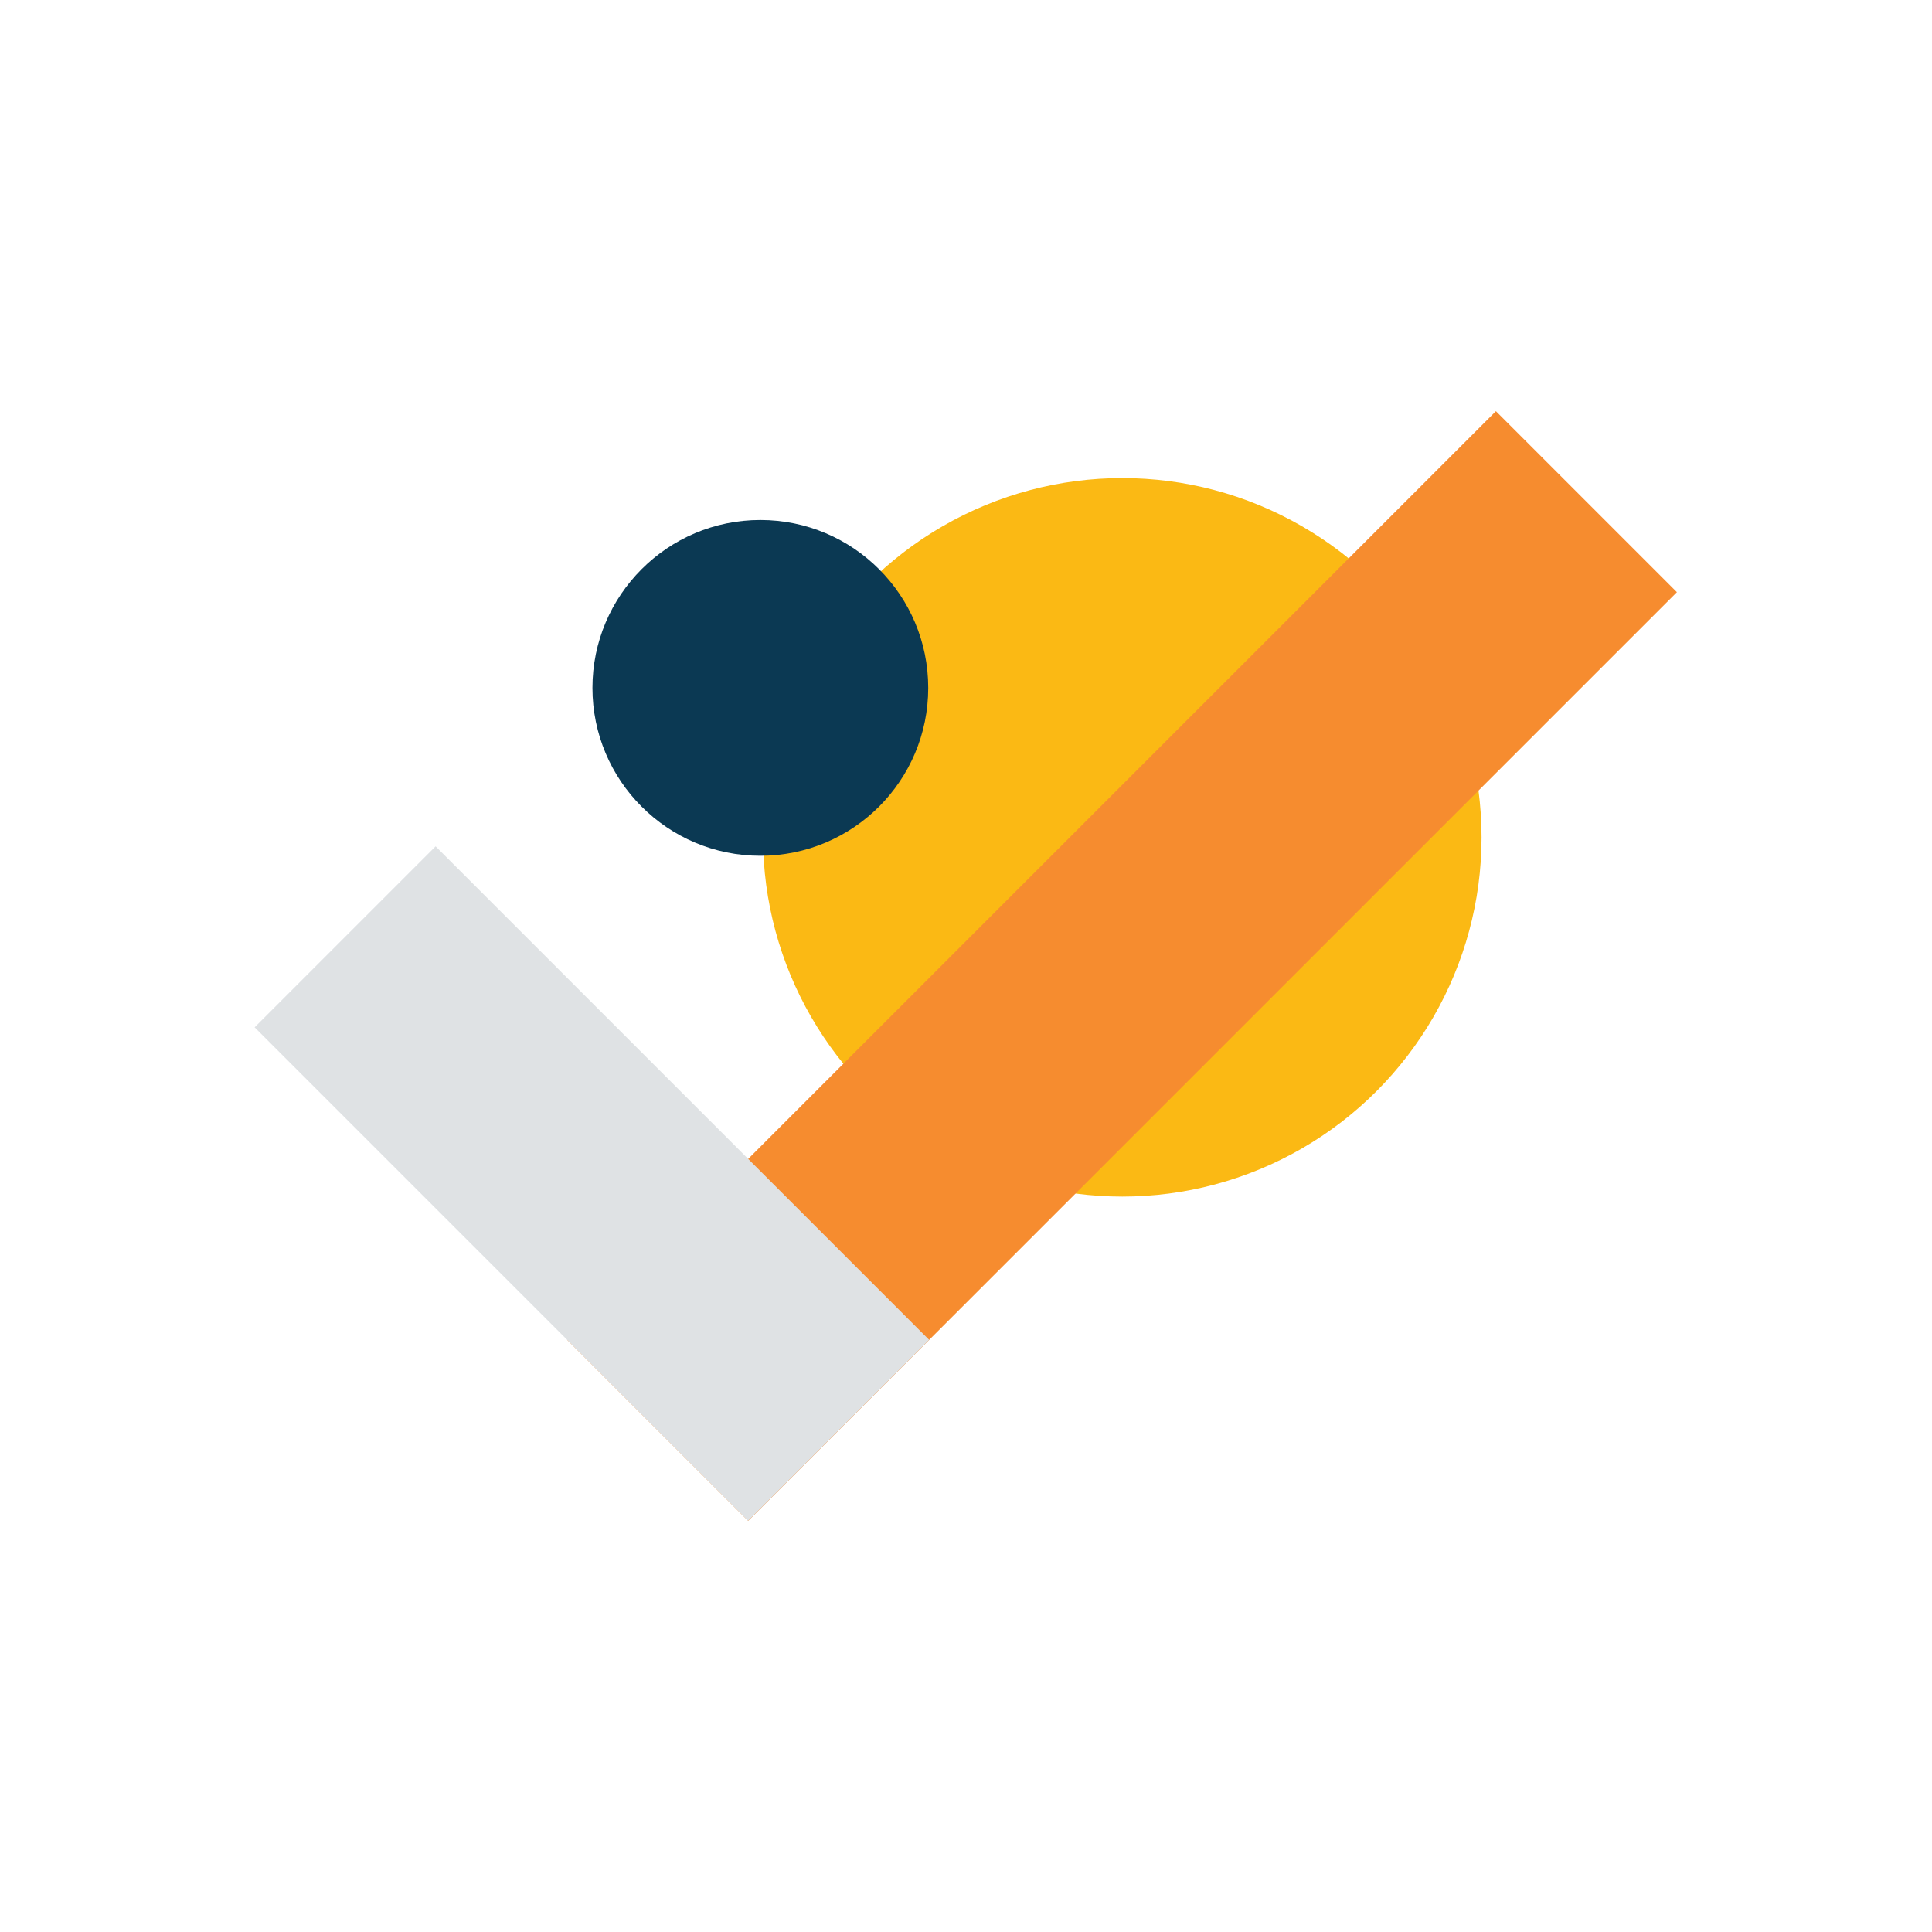 <?xml version="1.0" encoding="utf-8"?>
<!-- Generator: Adobe Illustrator 25.1.0, SVG Export Plug-In . SVG Version: 6.00 Build 0)  -->
<svg version="1.1" id="Layer_1" xmlns="http://www.w3.org/2000/svg" xmlns:xlink="http://www.w3.org/1999/xlink" x="0px" y="0px"
	 viewBox="0 0 200 200" style="enable-background:new 0 0 200 200;" xml:space="preserve">
<style type="text/css">
	.st0{fill:#FBB914;}
	.st1{fill:#0B3953;}
	.st2{fill:#F68C2F;}
	.st3{fill:#DFE2E4;}
</style>
<g>
	<circle class="st0" cx="116.18" cy="86.68" r="37.19"/>
	<circle class="st1" cx="78.71" cy="71.21" r="17.38"/>
	
		<rect x="48.19" y="86.75" transform="matrix(0.707 -0.707 0.707 0.707 -36.683 111.441)" class="st2" width="135.98" height="26.5"/>
	
		<rect x="48.04" y="86.4" transform="matrix(0.707 -0.707 0.707 0.707 -68.691 79.227)" class="st3" width="26.5" height="72.26"/>
</g>
</svg>
